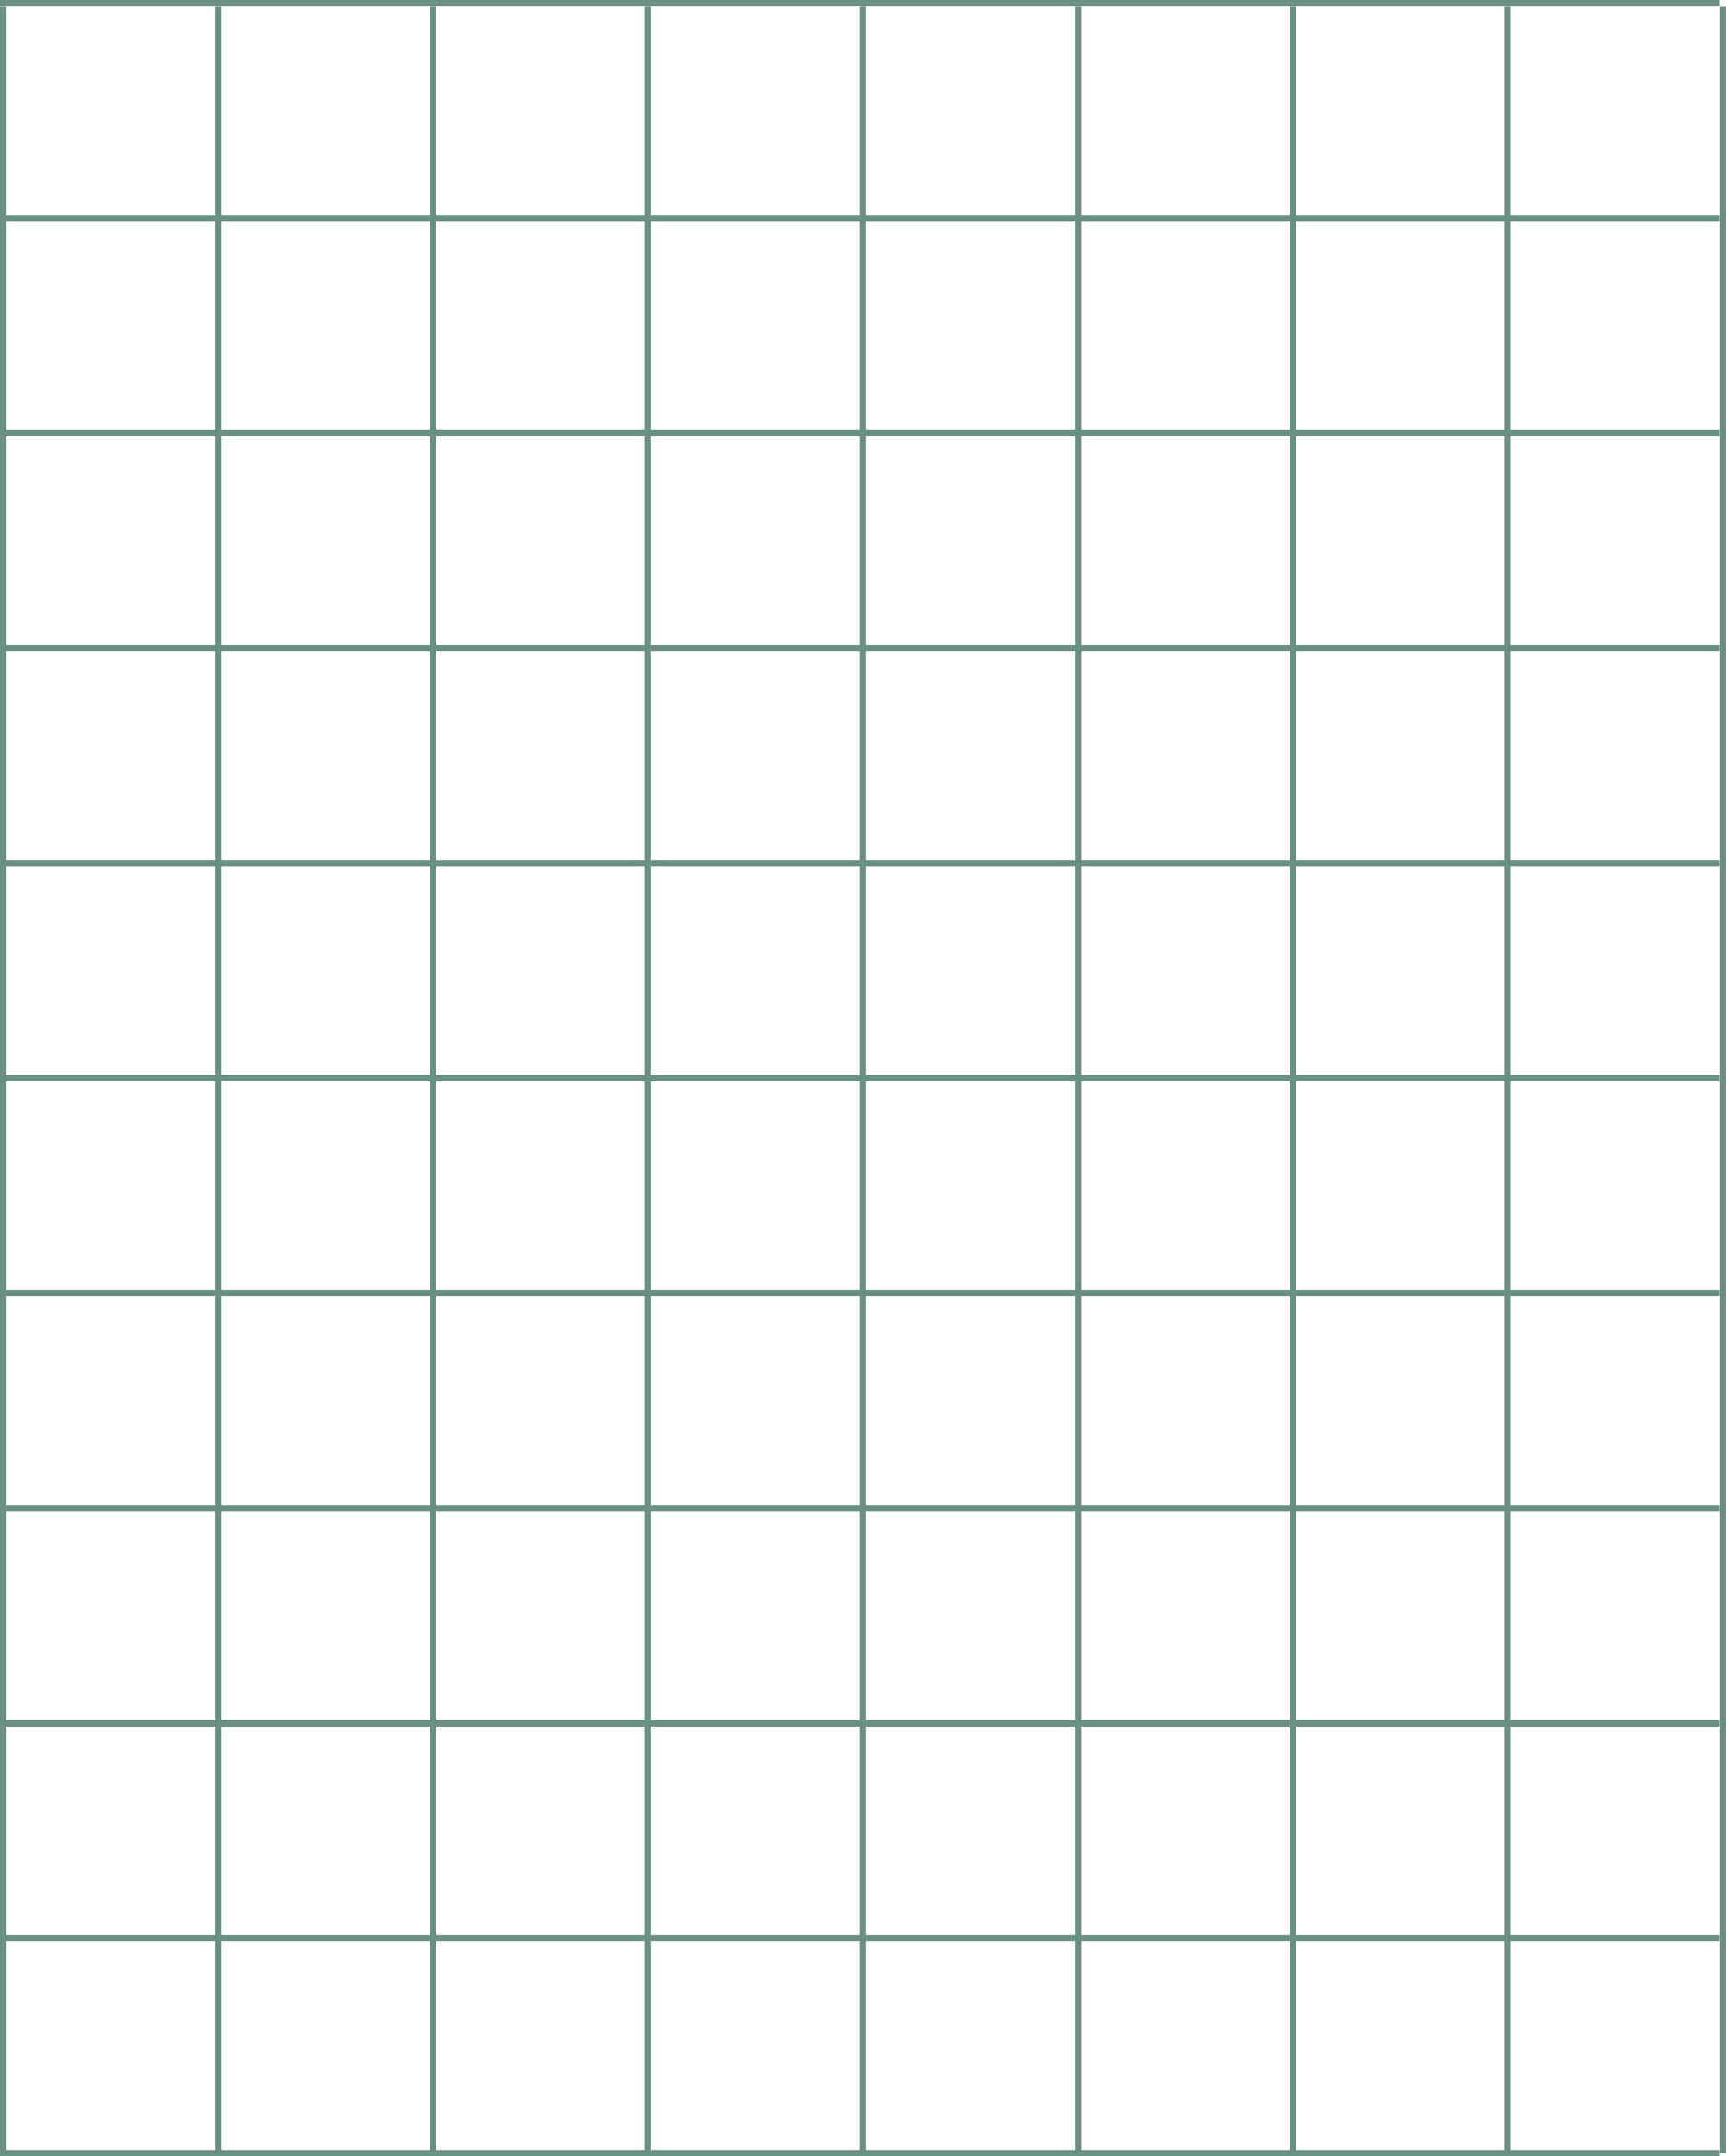 <?xml version="1.0" encoding="UTF-8"?>
<!-- Generator: Adobe Illustrator 27.3.1, SVG Export Plug-In . SVG Version: 6.00 Build 0)  -->
<svg xmlns="http://www.w3.org/2000/svg" xmlns:xlink="http://www.w3.org/1999/xlink" version="1.1" id="Layer_1" x="0px" y="0px" viewBox="0 0 557.5 696.3" style="enable-background:new 0 0 557.5 696.3;" xml:space="preserve">
<style type="text/css">
	.st0{clip-path:url(#SVGID_00000137134089057475941770000011025097377176017594_);fill:none;stroke:#6A8F83;stroke-width:2;}
</style>
<g>
	<defs>
		<rect id="SVGID_1_" width="557.5" height="696.3"></rect>
	</defs>
	<clipPath id="SVGID_00000112629784577893903150000008598982656784009134_">
		<use xlink:href="#SVGID_1_" style="overflow:visible;"></use>
	</clipPath>
	
		<line style="clip-path:url(#SVGID_00000112629784577893903150000008598982656784009134_);fill:none;stroke:#6A8F83;stroke-width:2;" x1="1" y1="2.1" x2="1" y2="695.3"></line>
	
		<line style="clip-path:url(#SVGID_00000112629784577893903150000008598982656784009134_);fill:none;stroke:#6A8F83;stroke-width:2;" x1="70.4" y1="2.1" x2="70.4" y2="695.3"></line>
	
		<line style="clip-path:url(#SVGID_00000112629784577893903150000008598982656784009134_);fill:none;stroke:#6A8F83;stroke-width:2;" x1="139.9" y1="2.1" x2="139.9" y2="695.3"></line>
	
		<line style="clip-path:url(#SVGID_00000112629784577893903150000008598982656784009134_);fill:none;stroke:#6A8F83;stroke-width:2;" x1="209.3" y1="2.1" x2="209.3" y2="695.3"></line>
	
		<line style="clip-path:url(#SVGID_00000112629784577893903150000008598982656784009134_);fill:none;stroke:#6A8F83;stroke-width:2;" x1="278.7" y1="2.1" x2="278.7" y2="695.3"></line>
	
		<line style="clip-path:url(#SVGID_00000112629784577893903150000008598982656784009134_);fill:none;stroke:#6A8F83;stroke-width:2;" x1="348.2" y1="2.1" x2="348.2" y2="695.3"></line>
	
		<line style="clip-path:url(#SVGID_00000112629784577893903150000008598982656784009134_);fill:none;stroke:#6A8F83;stroke-width:2;" x1="417.6" y1="2.1" x2="417.6" y2="695.3"></line>
	
		<line style="clip-path:url(#SVGID_00000112629784577893903150000008598982656784009134_);fill:none;stroke:#6A8F83;stroke-width:2;" x1="487" y1="2.1" x2="487" y2="695.3"></line>
	
		<line style="clip-path:url(#SVGID_00000112629784577893903150000008598982656784009134_);fill:none;stroke:#6A8F83;stroke-width:2;" x1="556.5" y1="2.1" x2="556.5" y2="695.3"></line>
	
		<line style="clip-path:url(#SVGID_00000112629784577893903150000008598982656784009134_);fill:none;stroke:#6A8F83;stroke-width:2;" x1="555.4" y1="70.4" x2="0" y2="70.4"></line>
	
		<line style="clip-path:url(#SVGID_00000112629784577893903150000008598982656784009134_);fill:none;stroke:#6A8F83;stroke-width:2;" x1="555.4" y1="139.9" x2="0" y2="139.9"></line>
	
		<line style="clip-path:url(#SVGID_00000112629784577893903150000008598982656784009134_);fill:none;stroke:#6A8F83;stroke-width:2;" x1="555.4" y1="209.3" x2="0" y2="209.3"></line>
	
		<line style="clip-path:url(#SVGID_00000112629784577893903150000008598982656784009134_);fill:none;stroke:#6A8F83;stroke-width:2;" x1="555.4" y1="278.7" x2="0" y2="278.7"></line>
	
		<line style="clip-path:url(#SVGID_00000112629784577893903150000008598982656784009134_);fill:none;stroke:#6A8F83;stroke-width:2;" x1="555.4" y1="348.2" x2="0" y2="348.2"></line>
	
		<line style="clip-path:url(#SVGID_00000112629784577893903150000008598982656784009134_);fill:none;stroke:#6A8F83;stroke-width:2;" x1="555.4" y1="417.6" x2="0" y2="417.6"></line>
	
		<line style="clip-path:url(#SVGID_00000112629784577893903150000008598982656784009134_);fill:none;stroke:#6A8F83;stroke-width:2;" x1="555.4" y1="487" x2="0" y2="487"></line>
	
		<line style="clip-path:url(#SVGID_00000112629784577893903150000008598982656784009134_);fill:none;stroke:#6A8F83;stroke-width:2;" x1="555.4" y1="556.5" x2="0" y2="556.5"></line>
	
		<line style="clip-path:url(#SVGID_00000112629784577893903150000008598982656784009134_);fill:none;stroke:#6A8F83;stroke-width:2;" x1="555.4" y1="625.9" x2="0" y2="625.9"></line>
	
		<line style="clip-path:url(#SVGID_00000112629784577893903150000008598982656784009134_);fill:none;stroke:#6A8F83;stroke-width:2;" x1="555.4" y1="1" x2="0" y2="1"></line>
	
		<line style="clip-path:url(#SVGID_00000112629784577893903150000008598982656784009134_);fill:none;stroke:#6A8F83;stroke-width:2;" x1="555.4" y1="695.3" x2="0" y2="695.3"></line>
</g>
</svg>

